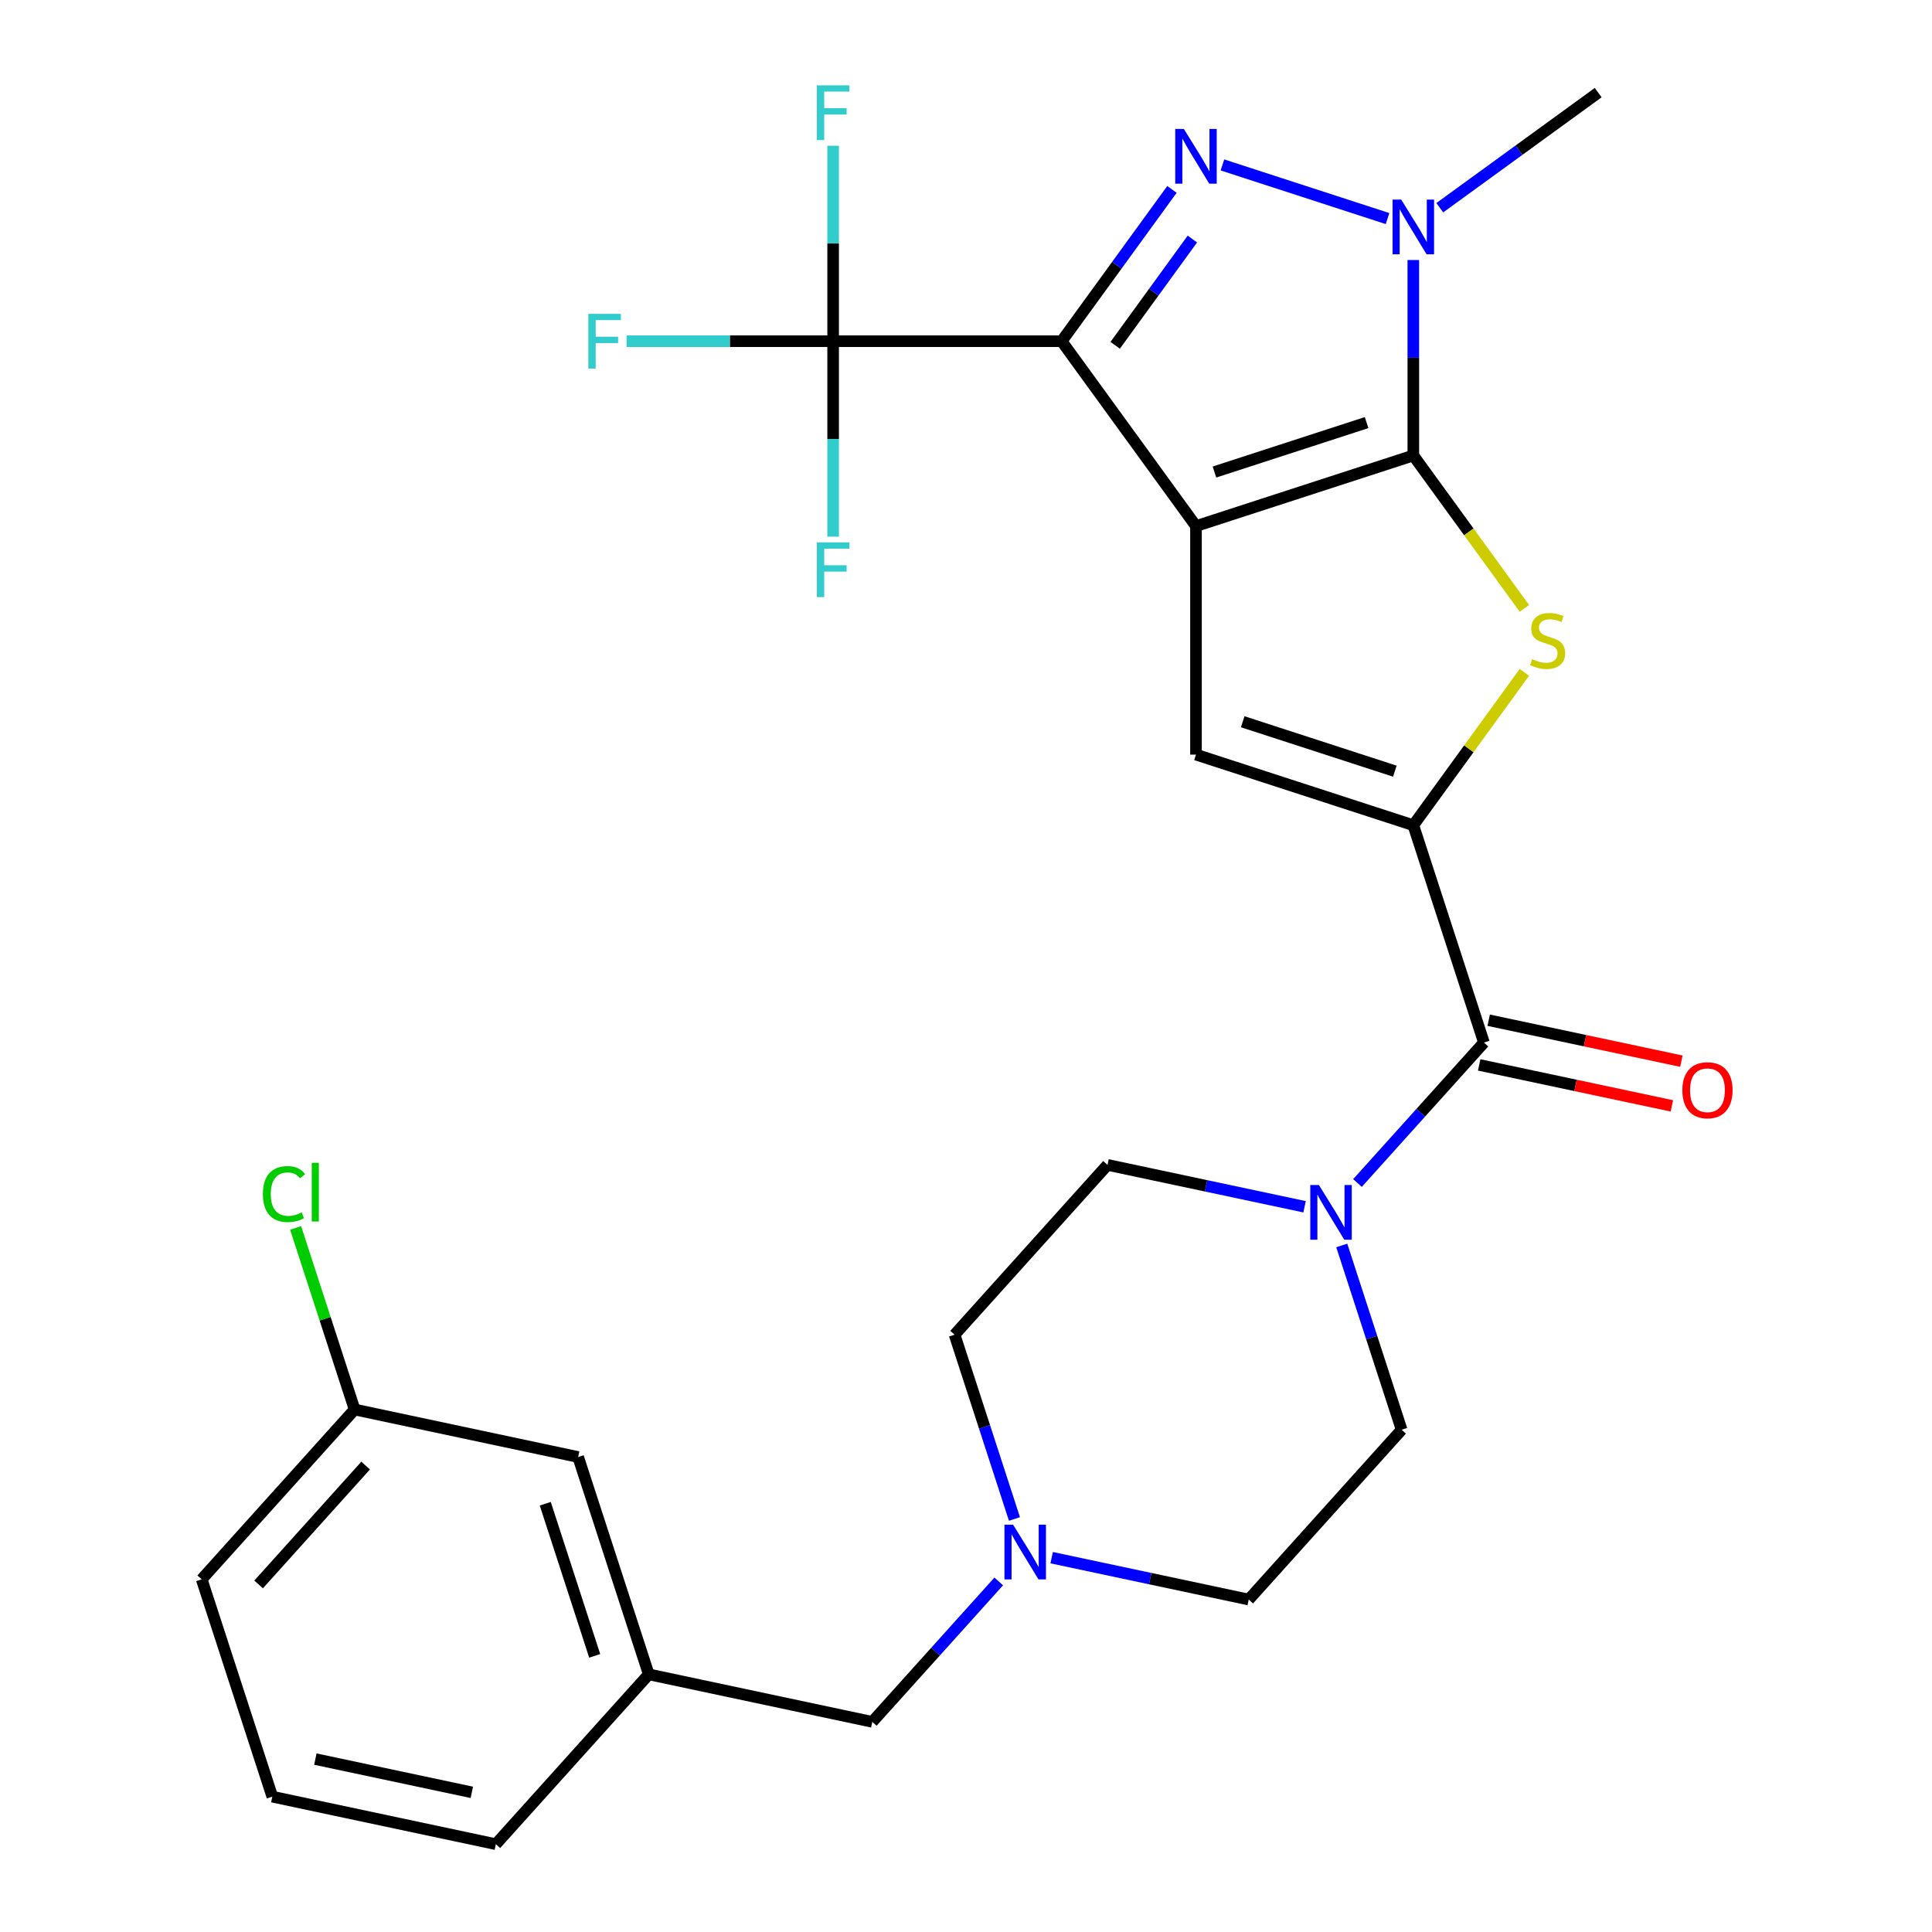 <?xml version='1.0' encoding='iso-8859-1'?>
<svg version='1.1' baseProfile='full'
              xmlns='http://www.w3.org/2000/svg'
                      xmlns:rdkit='http://www.rdkit.org/xml'
                      xmlns:xlink='http://www.w3.org/1999/xlink'
                  xml:space='preserve'
width='1000px' height='1000px' viewBox='0 0 1000 1000'>
<!-- END OF HEADER -->
<rect style='opacity:1.0;fill:#FFFFFF;stroke:none' width='1000' height='1000' x='0' y='0'> </rect>
<path class='bond-0' d='M 619.038,272.303 L 549.513,176.61' style='fill:none;fill-rule:evenodd;stroke:#000000;stroke-width:6px;stroke-linecap:butt;stroke-linejoin:miter;stroke-opacity:1' />
<path class='bond-1' d='M 619.038,272.303 L 731.531,235.751' style='fill:none;fill-rule:evenodd;stroke:#000000;stroke-width:6px;stroke-linecap:butt;stroke-linejoin:miter;stroke-opacity:1' />
<path class='bond-1' d='M 628.601,244.321 L 707.347,218.735' style='fill:none;fill-rule:evenodd;stroke:#000000;stroke-width:6px;stroke-linecap:butt;stroke-linejoin:miter;stroke-opacity:1' />
<path class='bond-6' d='M 619.038,272.303 L 619.038,390.586' style='fill:none;fill-rule:evenodd;stroke:#000000;stroke-width:6px;stroke-linecap:butt;stroke-linejoin:miter;stroke-opacity:1' />
<path class='bond-2' d='M 549.513,176.61 L 578.057,137.322' style='fill:none;fill-rule:evenodd;stroke:#000000;stroke-width:6px;stroke-linecap:butt;stroke-linejoin:miter;stroke-opacity:1' />
<path class='bond-2' d='M 578.057,137.322 L 606.601,98.034' style='fill:none;fill-rule:evenodd;stroke:#0000FF;stroke-width:6px;stroke-linecap:butt;stroke-linejoin:miter;stroke-opacity:1' />
<path class='bond-2' d='M 577.215,178.728 L 597.196,151.227' style='fill:none;fill-rule:evenodd;stroke:#000000;stroke-width:6px;stroke-linecap:butt;stroke-linejoin:miter;stroke-opacity:1' />
<path class='bond-2' d='M 597.196,151.227 L 617.177,123.725' style='fill:none;fill-rule:evenodd;stroke:#0000FF;stroke-width:6px;stroke-linecap:butt;stroke-linejoin:miter;stroke-opacity:1' />
<path class='bond-7' d='M 549.513,176.61 L 431.23,176.61' style='fill:none;fill-rule:evenodd;stroke:#000000;stroke-width:6px;stroke-linecap:butt;stroke-linejoin:miter;stroke-opacity:1' />
<path class='bond-4' d='M 731.531,235.751 L 760.275,275.314' style='fill:none;fill-rule:evenodd;stroke:#000000;stroke-width:6px;stroke-linecap:butt;stroke-linejoin:miter;stroke-opacity:1' />
<path class='bond-4' d='M 760.275,275.314 L 789.019,314.877' style='fill:none;fill-rule:evenodd;stroke:#CCCC00;stroke-width:6px;stroke-linecap:butt;stroke-linejoin:miter;stroke-opacity:1' />
<path class='bond-5' d='M 731.531,235.751 L 731.531,185.168' style='fill:none;fill-rule:evenodd;stroke:#000000;stroke-width:6px;stroke-linecap:butt;stroke-linejoin:miter;stroke-opacity:1' />
<path class='bond-5' d='M 731.531,185.168 L 731.531,134.585' style='fill:none;fill-rule:evenodd;stroke:#0000FF;stroke-width:6px;stroke-linecap:butt;stroke-linejoin:miter;stroke-opacity:1' />
<path class='bond-28' d='M 632.735,85.367 L 718.194,113.135' style='fill:none;fill-rule:evenodd;stroke:#0000FF;stroke-width:6px;stroke-linecap:butt;stroke-linejoin:miter;stroke-opacity:1' />
<path class='bond-3' d='M 731.531,427.137 L 619.038,390.586' style='fill:none;fill-rule:evenodd;stroke:#000000;stroke-width:6px;stroke-linecap:butt;stroke-linejoin:miter;stroke-opacity:1' />
<path class='bond-3' d='M 721.968,399.156 L 643.222,373.57' style='fill:none;fill-rule:evenodd;stroke:#000000;stroke-width:6px;stroke-linecap:butt;stroke-linejoin:miter;stroke-opacity:1' />
<path class='bond-8' d='M 731.531,427.137 L 768.083,539.631' style='fill:none;fill-rule:evenodd;stroke:#000000;stroke-width:6px;stroke-linecap:butt;stroke-linejoin:miter;stroke-opacity:1' />
<path class='bond-29' d='M 731.531,427.137 L 760.275,387.574' style='fill:none;fill-rule:evenodd;stroke:#000000;stroke-width:6px;stroke-linecap:butt;stroke-linejoin:miter;stroke-opacity:1' />
<path class='bond-29' d='M 760.275,387.574 L 789.019,348.012' style='fill:none;fill-rule:evenodd;stroke:#CCCC00;stroke-width:6px;stroke-linecap:butt;stroke-linejoin:miter;stroke-opacity:1' />
<path class='bond-22' d='M 745.229,107.517 L 786.226,77.73' style='fill:none;fill-rule:evenodd;stroke:#0000FF;stroke-width:6px;stroke-linecap:butt;stroke-linejoin:miter;stroke-opacity:1' />
<path class='bond-22' d='M 786.226,77.73 L 827.224,47.943' style='fill:none;fill-rule:evenodd;stroke:#000000;stroke-width:6px;stroke-linecap:butt;stroke-linejoin:miter;stroke-opacity:1' />
<path class='bond-14' d='M 431.23,176.61 L 377.777,176.61' style='fill:none;fill-rule:evenodd;stroke:#000000;stroke-width:6px;stroke-linecap:butt;stroke-linejoin:miter;stroke-opacity:1' />
<path class='bond-14' d='M 377.777,176.61 L 324.324,176.61' style='fill:none;fill-rule:evenodd;stroke:#33CCCC;stroke-width:6px;stroke-linecap:butt;stroke-linejoin:miter;stroke-opacity:1' />
<path class='bond-15' d='M 431.23,176.61 L 431.23,126.027' style='fill:none;fill-rule:evenodd;stroke:#000000;stroke-width:6px;stroke-linecap:butt;stroke-linejoin:miter;stroke-opacity:1' />
<path class='bond-15' d='M 431.23,126.027 L 431.23,75.444' style='fill:none;fill-rule:evenodd;stroke:#33CCCC;stroke-width:6px;stroke-linecap:butt;stroke-linejoin:miter;stroke-opacity:1' />
<path class='bond-16' d='M 431.23,176.61 L 431.23,227.193' style='fill:none;fill-rule:evenodd;stroke:#000000;stroke-width:6px;stroke-linecap:butt;stroke-linejoin:miter;stroke-opacity:1' />
<path class='bond-16' d='M 431.23,227.193 L 431.23,277.776' style='fill:none;fill-rule:evenodd;stroke:#33CCCC;stroke-width:6px;stroke-linecap:butt;stroke-linejoin:miter;stroke-opacity:1' />
<path class='bond-9' d='M 768.083,539.631 L 735.358,575.976' style='fill:none;fill-rule:evenodd;stroke:#000000;stroke-width:6px;stroke-linecap:butt;stroke-linejoin:miter;stroke-opacity:1' />
<path class='bond-9' d='M 735.358,575.976 L 702.633,612.32' style='fill:none;fill-rule:evenodd;stroke:#0000FF;stroke-width:6px;stroke-linecap:butt;stroke-linejoin:miter;stroke-opacity:1' />
<path class='bond-11' d='M 765.624,551.201 L 815.494,561.801' style='fill:none;fill-rule:evenodd;stroke:#000000;stroke-width:6px;stroke-linecap:butt;stroke-linejoin:miter;stroke-opacity:1' />
<path class='bond-11' d='M 815.494,561.801 L 865.365,572.401' style='fill:none;fill-rule:evenodd;stroke:#FF0000;stroke-width:6px;stroke-linecap:butt;stroke-linejoin:miter;stroke-opacity:1' />
<path class='bond-11' d='M 770.542,528.061 L 820.413,538.661' style='fill:none;fill-rule:evenodd;stroke:#000000;stroke-width:6px;stroke-linecap:butt;stroke-linejoin:miter;stroke-opacity:1' />
<path class='bond-11' d='M 820.413,538.661 L 870.283,549.262' style='fill:none;fill-rule:evenodd;stroke:#FF0000;stroke-width:6px;stroke-linecap:butt;stroke-linejoin:miter;stroke-opacity:1' />
<path class='bond-12' d='M 675.239,624.621 L 624.238,613.78' style='fill:none;fill-rule:evenodd;stroke:#0000FF;stroke-width:6px;stroke-linecap:butt;stroke-linejoin:miter;stroke-opacity:1' />
<path class='bond-12' d='M 624.238,613.78 L 573.238,602.94' style='fill:none;fill-rule:evenodd;stroke:#000000;stroke-width:6px;stroke-linecap:butt;stroke-linejoin:miter;stroke-opacity:1' />
<path class='bond-13' d='M 694.498,644.649 L 709.993,692.338' style='fill:none;fill-rule:evenodd;stroke:#0000FF;stroke-width:6px;stroke-linecap:butt;stroke-linejoin:miter;stroke-opacity:1' />
<path class='bond-13' d='M 709.993,692.338 L 725.488,740.026' style='fill:none;fill-rule:evenodd;stroke:#000000;stroke-width:6px;stroke-linecap:butt;stroke-linejoin:miter;stroke-opacity:1' />
<path class='bond-10' d='M 544.34,806.247 L 595.34,817.087' style='fill:none;fill-rule:evenodd;stroke:#0000FF;stroke-width:6px;stroke-linecap:butt;stroke-linejoin:miter;stroke-opacity:1' />
<path class='bond-10' d='M 595.34,817.087 L 646.341,827.928' style='fill:none;fill-rule:evenodd;stroke:#000000;stroke-width:6px;stroke-linecap:butt;stroke-linejoin:miter;stroke-opacity:1' />
<path class='bond-17' d='M 516.946,818.547 L 484.221,854.892' style='fill:none;fill-rule:evenodd;stroke:#0000FF;stroke-width:6px;stroke-linecap:butt;stroke-linejoin:miter;stroke-opacity:1' />
<path class='bond-17' d='M 484.221,854.892 L 451.496,891.236' style='fill:none;fill-rule:evenodd;stroke:#000000;stroke-width:6px;stroke-linecap:butt;stroke-linejoin:miter;stroke-opacity:1' />
<path class='bond-30' d='M 525.081,786.218 L 509.586,738.53' style='fill:none;fill-rule:evenodd;stroke:#0000FF;stroke-width:6px;stroke-linecap:butt;stroke-linejoin:miter;stroke-opacity:1' />
<path class='bond-30' d='M 509.586,738.53 L 494.091,690.841' style='fill:none;fill-rule:evenodd;stroke:#000000;stroke-width:6px;stroke-linecap:butt;stroke-linejoin:miter;stroke-opacity:1' />
<path class='bond-19' d='M 573.238,602.94 L 494.091,690.841' style='fill:none;fill-rule:evenodd;stroke:#000000;stroke-width:6px;stroke-linecap:butt;stroke-linejoin:miter;stroke-opacity:1' />
<path class='bond-20' d='M 725.488,740.026 L 646.341,827.928' style='fill:none;fill-rule:evenodd;stroke:#000000;stroke-width:6px;stroke-linecap:butt;stroke-linejoin:miter;stroke-opacity:1' />
<path class='bond-18' d='M 451.496,891.236 L 335.798,866.644' style='fill:none;fill-rule:evenodd;stroke:#000000;stroke-width:6px;stroke-linecap:butt;stroke-linejoin:miter;stroke-opacity:1' />
<path class='bond-21' d='M 335.798,866.644 L 299.246,754.15' style='fill:none;fill-rule:evenodd;stroke:#000000;stroke-width:6px;stroke-linecap:butt;stroke-linejoin:miter;stroke-opacity:1' />
<path class='bond-21' d='M 307.816,857.08 L 282.23,778.335' style='fill:none;fill-rule:evenodd;stroke:#000000;stroke-width:6px;stroke-linecap:butt;stroke-linejoin:miter;stroke-opacity:1' />
<path class='bond-26' d='M 335.798,866.644 L 256.651,954.545' style='fill:none;fill-rule:evenodd;stroke:#000000;stroke-width:6px;stroke-linecap:butt;stroke-linejoin:miter;stroke-opacity:1' />
<path class='bond-23' d='M 299.246,754.15 L 183.548,729.558' style='fill:none;fill-rule:evenodd;stroke:#000000;stroke-width:6px;stroke-linecap:butt;stroke-linejoin:miter;stroke-opacity:1' />
<path class='bond-24' d='M 183.548,729.558 L 168.277,682.559' style='fill:none;fill-rule:evenodd;stroke:#000000;stroke-width:6px;stroke-linecap:butt;stroke-linejoin:miter;stroke-opacity:1' />
<path class='bond-24' d='M 168.277,682.559 L 153.007,635.561' style='fill:none;fill-rule:evenodd;stroke:#00CC00;stroke-width:6px;stroke-linecap:butt;stroke-linejoin:miter;stroke-opacity:1' />
<path class='bond-31' d='M 183.548,729.558 L 104.401,817.459' style='fill:none;fill-rule:evenodd;stroke:#000000;stroke-width:6px;stroke-linecap:butt;stroke-linejoin:miter;stroke-opacity:1' />
<path class='bond-31' d='M 189.256,758.572 L 133.853,820.103' style='fill:none;fill-rule:evenodd;stroke:#000000;stroke-width:6px;stroke-linecap:butt;stroke-linejoin:miter;stroke-opacity:1' />
<path class='bond-25' d='M 140.953,929.953 L 256.651,954.545' style='fill:none;fill-rule:evenodd;stroke:#000000;stroke-width:6px;stroke-linecap:butt;stroke-linejoin:miter;stroke-opacity:1' />
<path class='bond-25' d='M 163.226,910.502 L 244.215,927.717' style='fill:none;fill-rule:evenodd;stroke:#000000;stroke-width:6px;stroke-linecap:butt;stroke-linejoin:miter;stroke-opacity:1' />
<path class='bond-27' d='M 140.953,929.953 L 104.401,817.459' style='fill:none;fill-rule:evenodd;stroke:#000000;stroke-width:6px;stroke-linecap:butt;stroke-linejoin:miter;stroke-opacity:1' />
<path  class='atom-3' d='M 612.778 66.757
L 622.058 81.757
Q 622.978 83.237, 624.458 85.917
Q 625.938 88.597, 626.018 88.757
L 626.018 66.757
L 629.778 66.757
L 629.778 95.077
L 625.898 95.077
L 615.938 78.677
Q 614.778 76.757, 613.538 74.557
Q 612.338 72.357, 611.978 71.677
L 611.978 95.077
L 608.298 95.077
L 608.298 66.757
L 612.778 66.757
' fill='#0000FF'/>
<path  class='atom-5' d='M 793.056 341.164
Q 793.376 341.284, 794.696 341.844
Q 796.016 342.404, 797.456 342.764
Q 798.936 343.084, 800.376 343.084
Q 803.056 343.084, 804.616 341.804
Q 806.176 340.484, 806.176 338.204
Q 806.176 336.644, 805.376 335.684
Q 804.616 334.724, 803.416 334.204
Q 802.216 333.684, 800.216 333.084
Q 797.696 332.324, 796.176 331.604
Q 794.696 330.884, 793.616 329.364
Q 792.576 327.844, 792.576 325.284
Q 792.576 321.724, 794.976 319.524
Q 797.416 317.324, 802.216 317.324
Q 805.496 317.324, 809.216 318.884
L 808.296 321.964
Q 804.896 320.564, 802.336 320.564
Q 799.576 320.564, 798.056 321.724
Q 796.536 322.844, 796.576 324.804
Q 796.576 326.324, 797.336 327.244
Q 798.136 328.164, 799.256 328.684
Q 800.416 329.204, 802.336 329.804
Q 804.896 330.604, 806.416 331.404
Q 807.936 332.204, 809.016 333.844
Q 810.136 335.444, 810.136 338.204
Q 810.136 342.124, 807.496 344.244
Q 804.896 346.324, 800.536 346.324
Q 798.016 346.324, 796.096 345.764
Q 794.216 345.244, 791.976 344.324
L 793.056 341.164
' fill='#CCCC00'/>
<path  class='atom-6' d='M 725.271 103.308
L 734.551 118.308
Q 735.471 119.788, 736.951 122.468
Q 738.431 125.148, 738.511 125.308
L 738.511 103.308
L 742.271 103.308
L 742.271 131.628
L 738.391 131.628
L 728.431 115.228
Q 727.271 113.308, 726.031 111.108
Q 724.831 108.908, 724.471 108.228
L 724.471 131.628
L 720.791 131.628
L 720.791 103.308
L 725.271 103.308
' fill='#0000FF'/>
<path  class='atom-10' d='M 682.676 613.372
L 691.956 628.372
Q 692.876 629.852, 694.356 632.532
Q 695.836 635.212, 695.916 635.372
L 695.916 613.372
L 699.676 613.372
L 699.676 641.692
L 695.796 641.692
L 685.836 625.292
Q 684.676 623.372, 683.436 621.172
Q 682.236 618.972, 681.876 618.292
L 681.876 641.692
L 678.196 641.692
L 678.196 613.372
L 682.676 613.372
' fill='#0000FF'/>
<path  class='atom-11' d='M 524.383 789.175
L 533.663 804.175
Q 534.583 805.655, 536.063 808.335
Q 537.543 811.015, 537.623 811.175
L 537.623 789.175
L 541.383 789.175
L 541.383 817.495
L 537.503 817.495
L 527.543 801.095
Q 526.383 799.175, 525.143 796.975
Q 523.943 794.775, 523.583 794.095
L 523.583 817.495
L 519.903 817.495
L 519.903 789.175
L 524.383 789.175
' fill='#0000FF'/>
<path  class='atom-12' d='M 870.781 564.303
Q 870.781 557.503, 874.141 553.703
Q 877.501 549.903, 883.781 549.903
Q 890.061 549.903, 893.421 553.703
Q 896.781 557.503, 896.781 564.303
Q 896.781 571.183, 893.381 575.103
Q 889.981 578.983, 883.781 578.983
Q 877.541 578.983, 874.141 575.103
Q 870.781 571.223, 870.781 564.303
M 883.781 575.783
Q 888.101 575.783, 890.421 572.903
Q 892.781 569.983, 892.781 564.303
Q 892.781 558.743, 890.421 555.943
Q 888.101 553.103, 883.781 553.103
Q 879.461 553.103, 877.101 555.903
Q 874.781 558.703, 874.781 564.303
Q 874.781 570.023, 877.101 572.903
Q 879.461 575.783, 883.781 575.783
' fill='#FF0000'/>
<path  class='atom-15' d='M 304.527 162.45
L 321.367 162.45
L 321.367 165.69
L 308.327 165.69
L 308.327 174.29
L 319.927 174.29
L 319.927 177.57
L 308.327 177.57
L 308.327 190.77
L 304.527 190.77
L 304.527 162.45
' fill='#33CCCC'/>
<path  class='atom-16' d='M 422.81 44.167
L 439.65 44.167
L 439.65 47.407
L 426.61 47.407
L 426.61 56.007
L 438.21 56.007
L 438.21 59.287
L 426.61 59.287
L 426.61 72.487
L 422.81 72.487
L 422.81 44.167
' fill='#33CCCC'/>
<path  class='atom-17' d='M 422.81 280.733
L 439.65 280.733
L 439.65 283.973
L 426.61 283.973
L 426.61 292.573
L 438.21 292.573
L 438.21 295.853
L 426.61 295.853
L 426.61 309.053
L 422.81 309.053
L 422.81 280.733
' fill='#33CCCC'/>
<path  class='atom-25' d='M 136.076 618.044
Q 136.076 611.004, 139.356 607.324
Q 142.676 603.604, 148.956 603.604
Q 154.796 603.604, 157.916 607.724
L 155.276 609.884
Q 152.996 606.884, 148.956 606.884
Q 144.676 606.884, 142.396 609.764
Q 140.156 612.604, 140.156 618.044
Q 140.156 623.644, 142.476 626.524
Q 144.836 629.404, 149.396 629.404
Q 152.516 629.404, 156.156 627.524
L 157.276 630.524
Q 155.796 631.484, 153.556 632.044
Q 151.316 632.604, 148.836 632.604
Q 142.676 632.604, 139.356 628.844
Q 136.076 625.084, 136.076 618.044
' fill='#00CC00'/>
<path  class='atom-25' d='M 161.356 601.884
L 165.036 601.884
L 165.036 632.244
L 161.356 632.244
L 161.356 601.884
' fill='#00CC00'/>
</svg>

